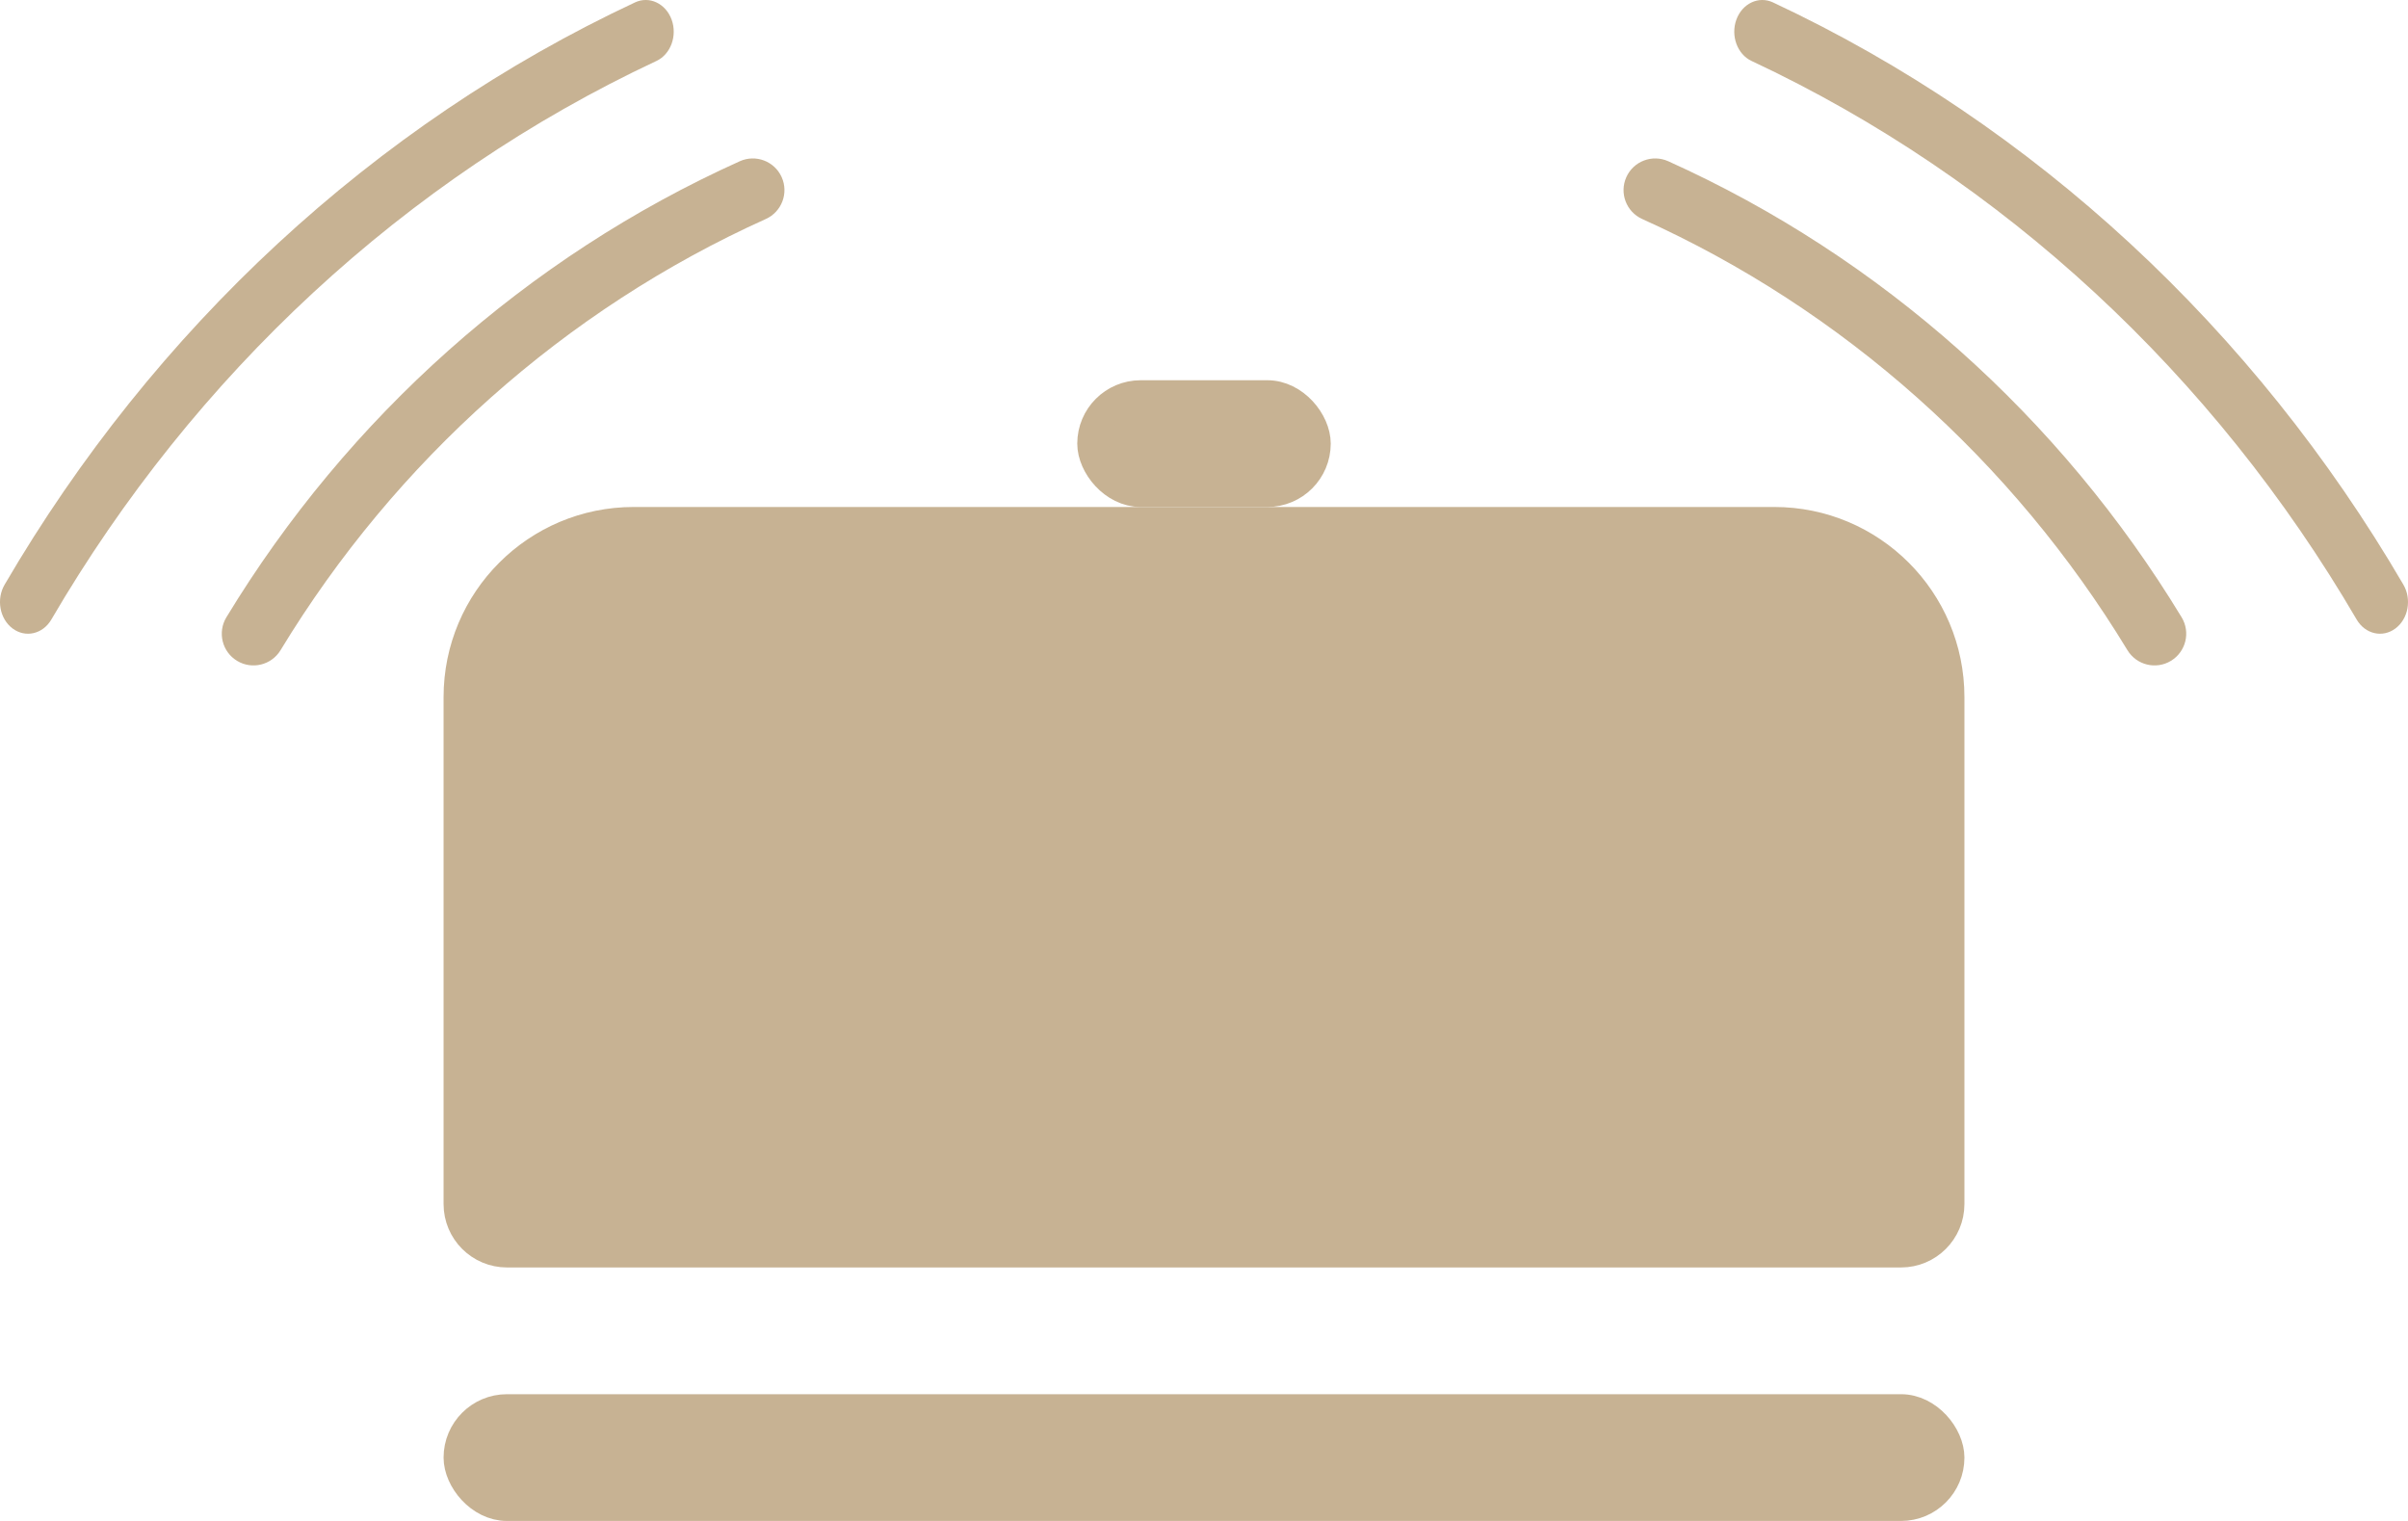 <?xml version="1.0" encoding="UTF-8"?> <svg xmlns="http://www.w3.org/2000/svg" width="76" height="48" viewBox="0 0 76 48" fill="none"> <rect x="14.5" y="44.5" width="47" height="3" rx="1.5" fill="#C7B293" stroke="#C7B293"></rect> <path d="M20 16.5H56C59.038 16.5 61.5 18.962 61.5 22V38C61.5 38.828 60.828 39.5 60 39.5H16C15.172 39.5 14.5 38.828 14.5 38V22C14.5 18.962 16.962 16.5 20 16.5Z" fill="#C7B293" stroke="#C7B293"></path> <rect x="34.5" y="12.5" width="7" height="3" rx="1.5" fill="#C7B293" stroke="#C7B293"></rect> <path fill-rule="evenodd" clip-rule="evenodd" d="M24.67 5.589C24.897 6.093 24.673 6.685 24.169 6.912C17.82 9.773 12.48 14.546 8.855 20.519C8.568 20.991 7.953 21.142 7.481 20.855C7.009 20.569 6.859 19.954 7.145 19.481C10.976 13.17 16.622 8.119 23.348 5.089C23.851 4.862 24.443 5.086 24.67 5.589ZM51.33 5.589C51.557 5.086 52.149 4.862 52.653 5.089C59.378 8.119 65.025 13.17 68.855 19.481C69.142 19.954 68.991 20.569 68.519 20.855C68.047 21.142 67.432 20.991 67.145 20.519C63.52 14.546 58.18 9.773 51.831 6.912C51.327 6.685 51.103 6.093 51.33 5.589Z" fill="#C7B293"></path> <path fill-rule="evenodd" clip-rule="evenodd" d="M21.197 0.618C21.383 1.128 21.169 1.713 20.718 1.924C12.788 5.638 6.133 11.826 1.621 19.551C1.352 20.012 0.804 20.139 0.397 19.834C-0.011 19.53 -0.123 18.909 0.147 18.449C4.859 10.38 11.796 3.938 20.042 0.076C20.493 -0.135 21.01 0.108 21.197 0.618ZM54.803 0.618C54.99 0.108 55.507 -0.135 55.958 0.076C64.204 3.938 71.141 10.38 75.853 18.449C76.123 18.909 76.011 19.53 75.603 19.834C75.196 20.139 74.648 20.012 74.379 19.551C69.867 11.826 63.212 5.638 55.282 1.924C54.831 1.713 54.617 1.128 54.803 0.618Z" fill="#C7B293"></path> </svg> 